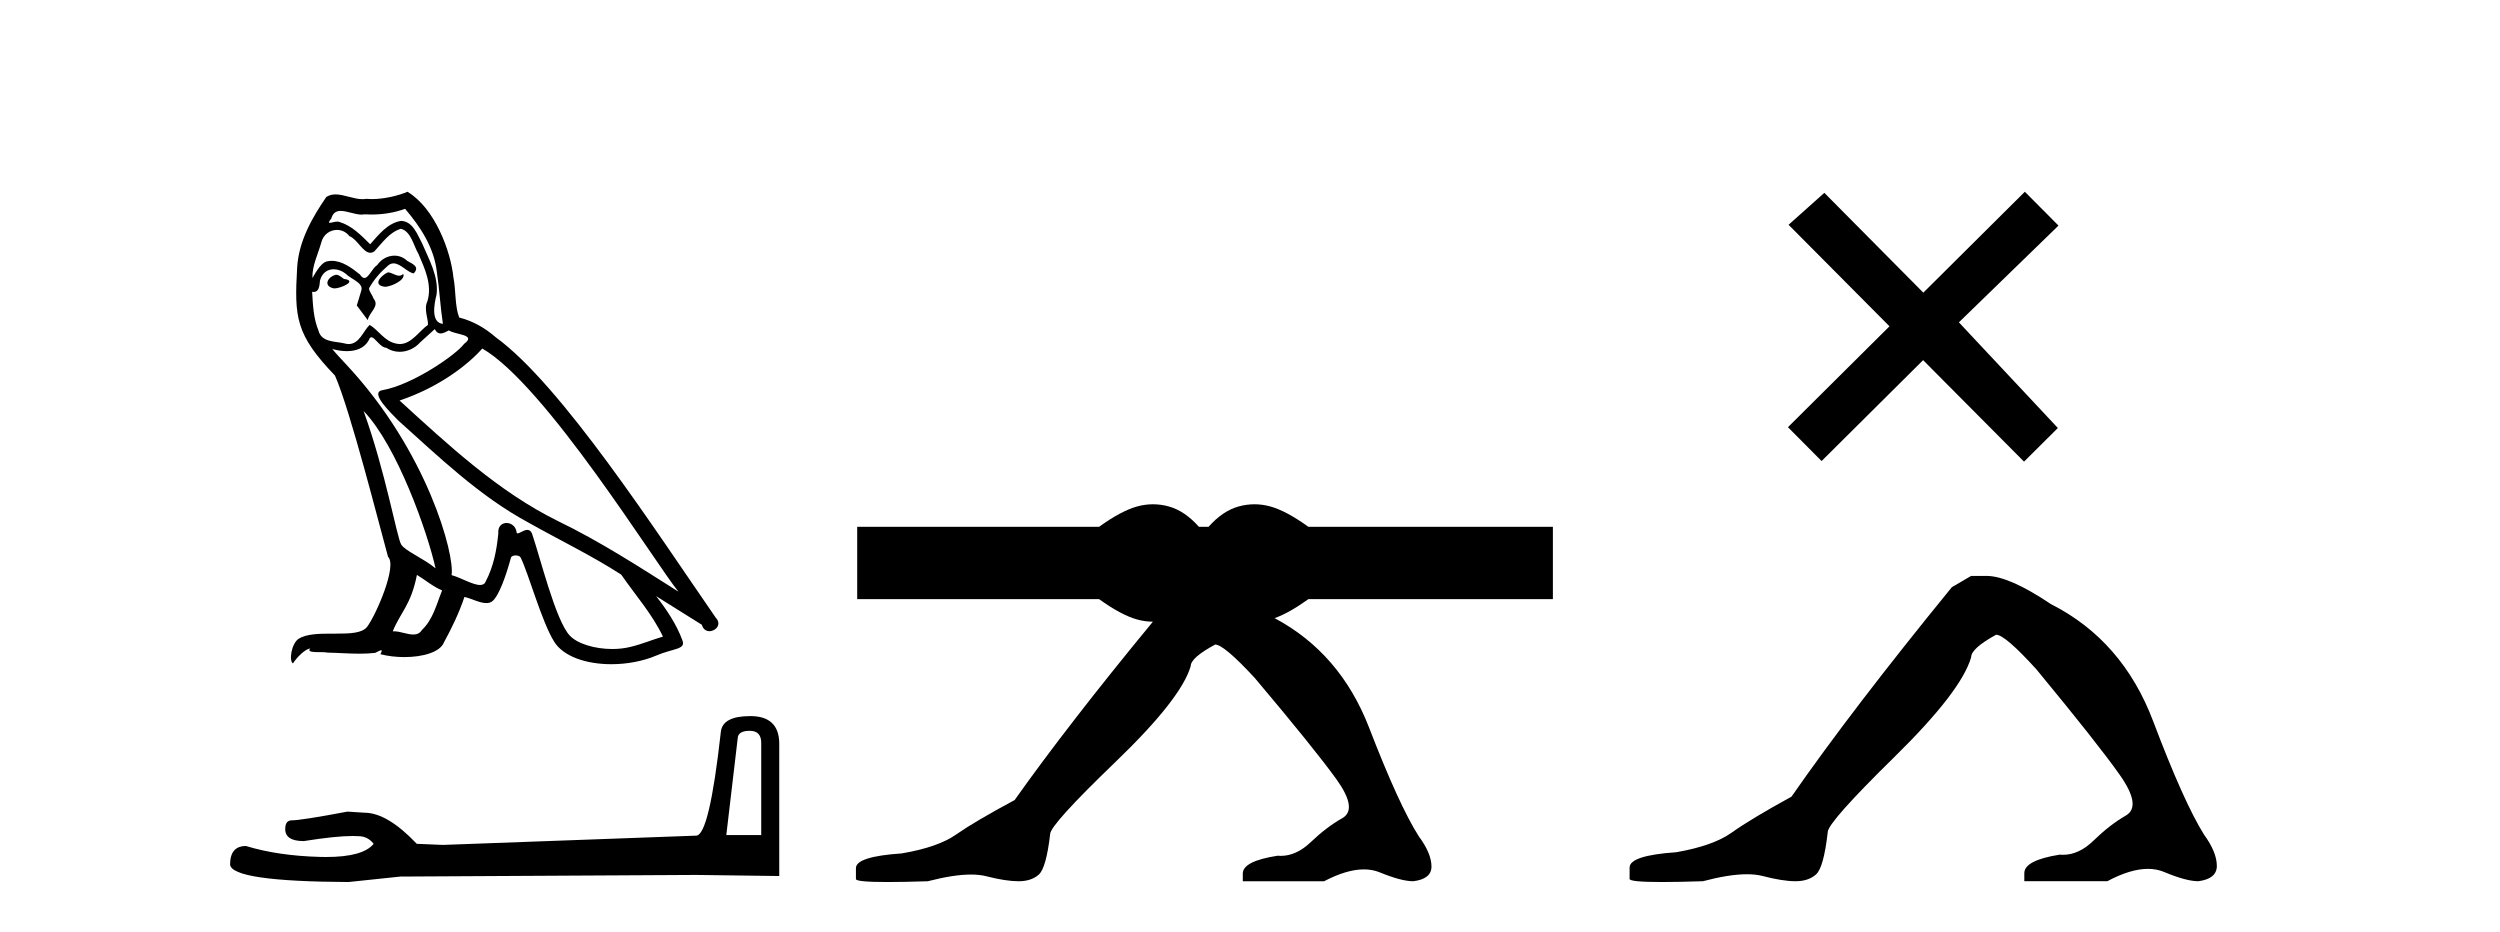 <?xml version='1.0' encoding='UTF-8' standalone='yes'?><svg xmlns='http://www.w3.org/2000/svg' xmlns:xlink='http://www.w3.org/1999/xlink' width='110.0' height='41.0' ><path d='M 17.061 11.984 C 16.749 12.134 16.368 12.55 16.946 12.62 C 17.223 12.608 17.859 12.319 17.743 12.053 L 17.743 12.053 C 17.683 12.11 17.622 12.131 17.561 12.131 C 17.397 12.131 17.229 11.984 17.061 11.984 ZM 14.785 12.088 C 14.404 12.18 14.207 12.596 14.693 12.689 C 14.7 12.69 14.709 12.69 14.718 12.69 C 14.997 12.69 15.759 12.351 15.132 12.273 C 15.028 12.204 14.924 12.088 14.785 12.088 ZM 17.824 9.188 C 18.506 9.985 19.106 10.909 19.222 11.973 C 19.338 12.735 19.372 13.498 19.488 14.249 C 18.945 14.203 19.106 13.359 19.21 12.955 C 19.303 12.157 18.875 11.418 18.575 10.713 C 18.367 10.332 18.171 9.731 17.639 9.719 C 17.05 9.823 16.668 10.32 16.287 10.748 C 15.894 10.355 15.478 9.927 14.935 9.766 C 14.907 9.755 14.875 9.751 14.841 9.751 C 14.72 9.751 14.577 9.805 14.512 9.805 C 14.455 9.805 14.456 9.765 14.577 9.615 C 14.65 9.356 14.803 9.28 14.991 9.28 C 15.266 9.28 15.618 9.443 15.915 9.443 C 15.959 9.443 16.003 9.439 16.044 9.431 C 16.142 9.436 16.24 9.439 16.338 9.439 C 16.843 9.439 17.35 9.362 17.824 9.188 ZM 17.639 10.066 C 18.09 10.182 18.194 10.805 18.413 11.175 C 18.69 11.822 19.026 12.527 18.806 13.255 C 18.633 13.602 18.852 14.041 18.829 14.295 C 18.444 14.566 18.105 15.137 17.594 15.137 C 17.538 15.137 17.48 15.13 17.419 15.115 C 16.911 15.011 16.657 14.526 16.264 14.295 C 15.98 14.569 15.811 15.138 15.343 15.138 C 15.278 15.138 15.208 15.128 15.132 15.104 C 14.704 15.011 14.138 15.058 14.011 14.538 C 13.791 14.006 13.768 13.417 13.734 12.839 L 13.734 12.839 C 13.759 12.844 13.782 12.846 13.804 12.846 C 14.038 12.846 14.059 12.575 14.08 12.342 C 14.17 12.004 14.412 11.847 14.681 11.847 C 14.863 11.847 15.057 11.918 15.224 12.053 C 15.421 12.273 16.021 12.446 15.894 12.793 C 15.836 13.001 15.767 13.22 15.698 13.44 L 16.183 14.087 C 16.229 13.752 16.726 13.475 16.437 13.14 C 16.391 12.989 16.218 12.793 16.241 12.677 C 16.449 12.308 16.726 11.984 17.05 11.707 C 17.137 11.622 17.226 11.588 17.315 11.588 C 17.624 11.588 17.936 11.994 18.205 12.03 C 18.471 11.741 18.182 11.626 17.916 11.476 C 17.752 11.32 17.553 11.249 17.354 11.249 C 17.065 11.249 16.777 11.4 16.599 11.661 C 16.38 11.792 16.227 12.231 16.034 12.231 C 15.973 12.231 15.909 12.187 15.836 12.076 C 15.484 11.794 15.061 11.477 14.598 11.477 C 14.53 11.477 14.462 11.484 14.392 11.499 C 14.065 11.566 13.771 12.228 13.746 12.228 C 13.746 12.228 13.745 12.228 13.745 12.227 C 13.734 11.684 13.988 11.198 14.138 10.667 C 14.222 10.318 14.521 10.116 14.826 10.116 C 15.026 10.116 15.228 10.202 15.374 10.39 C 15.718 10.517 15.97 11.122 16.294 11.122 C 16.351 11.122 16.41 11.103 16.472 11.06 C 16.83 10.678 17.119 10.228 17.639 10.066 ZM 15.998 18.085 C 17.466 19.599 18.818 23.435 19.164 25.006 C 18.598 24.544 17.824 24.243 17.651 23.955 C 17.466 23.654 16.957 20.731 15.998 18.085 ZM 21.221 15.335 C 23.994 16.929 28.824 24.775 29.852 26.034 C 28.119 24.937 26.409 23.827 24.549 22.926 C 21.937 21.644 19.707 19.564 17.581 17.623 C 19.338 17.033 20.597 16.04 21.221 15.335 ZM 18.344 25.295 C 18.714 25.514 19.049 25.815 19.453 25.977 C 19.21 26.577 19.06 27.248 18.563 27.721 C 18.47 27.871 18.337 27.919 18.185 27.919 C 17.922 27.919 17.603 27.777 17.336 27.777 C 17.317 27.777 17.299 27.778 17.281 27.779 C 17.604 26.97 18.09 26.612 18.344 25.295 ZM 19.13 14.48 C 19.199 14.625 19.289 14.672 19.384 14.672 C 19.508 14.672 19.642 14.59 19.753 14.538 C 20.031 14.734 20.99 14.711 20.424 15.127 C 20.065 15.612 18.151 16.936 16.821 17.169 C 16.247 17.27 17.211 18.177 17.523 18.501 C 19.326 20.118 21.094 21.829 23.255 22.996 C 24.606 23.758 26.028 24.44 27.333 25.283 C 27.957 26.185 28.697 27.017 29.17 28.01 C 28.697 28.149 28.235 28.345 27.749 28.461 C 27.493 28.526 27.216 28.556 26.938 28.556 C 26.175 28.556 25.407 28.328 25.069 27.964 C 24.445 27.305 23.763 24.498 23.405 23.469 C 23.354 23.354 23.282 23.315 23.203 23.315 C 23.047 23.315 22.866 23.468 22.777 23.468 C 22.759 23.468 22.744 23.461 22.735 23.446 C 22.711 23.162 22.493 23.011 22.288 23.011 C 22.086 23.011 21.897 23.159 21.926 23.469 C 21.856 24.197 21.718 24.925 21.371 25.584 C 21.329 25.696 21.24 25.739 21.123 25.739 C 20.795 25.739 20.244 25.4 19.869 25.306 C 20.019 24.417 18.806 19.864 15.247 16.051 C 15.123 15.917 14.58 15.345 14.628 15.345 C 14.633 15.345 14.647 15.353 14.669 15.37 C 14.852 15.417 15.057 15.45 15.26 15.45 C 15.65 15.45 16.032 15.33 16.229 14.965 C 16.259 14.875 16.297 14.84 16.341 14.84 C 16.499 14.84 16.739 15.3 16.992 15.3 C 17.176 15.423 17.381 15.479 17.585 15.479 C 17.92 15.479 18.253 15.328 18.482 15.069 C 18.702 14.873 18.91 14.676 19.13 14.48 ZM 17.928 8.437 C 17.565 8.598 16.929 8.76 16.358 8.76 C 16.275 8.76 16.193 8.756 16.114 8.749 C 16.06 8.759 16.005 8.763 15.949 8.763 C 15.56 8.763 15.141 8.554 14.765 8.554 C 14.622 8.554 14.485 8.584 14.357 8.668 C 13.722 9.592 13.144 10.621 13.075 11.765 C 12.948 13.96 13.006 14.722 14.739 16.525 C 15.421 18.073 16.692 23.123 17.073 24.498 C 17.489 24.891 16.553 27.04 16.16 27.571 C 15.946 27.866 15.383 27.88 14.778 27.88 C 14.712 27.88 14.646 27.88 14.579 27.88 C 14.035 27.88 13.484 27.892 13.144 28.103 C 12.821 28.311 12.705 29.085 12.89 29.189 C 13.063 28.923 13.41 28.565 13.653 28.53 L 13.653 28.53 C 13.422 28.773 14.23 28.657 14.404 28.715 C 14.871 28.723 15.344 28.762 15.818 28.762 C 16.047 28.762 16.277 28.753 16.507 28.727 C 16.611 28.681 16.722 28.61 16.771 28.61 C 16.809 28.61 16.808 28.653 16.738 28.784 C 17.065 28.87 17.432 28.912 17.792 28.912 C 18.6 28.912 19.366 28.696 19.534 28.264 C 19.881 27.629 20.204 26.959 20.435 26.266 C 20.73 26.328 21.101 26.536 21.398 26.536 C 21.485 26.536 21.566 26.518 21.637 26.473 C 21.96 26.254 22.295 25.226 22.48 24.544 C 22.498 24.473 22.594 24.438 22.692 24.438 C 22.785 24.438 22.88 24.47 22.908 24.532 C 23.255 25.226 23.832 27.352 24.387 28.241 C 24.805 28.901 25.82 29.225 26.899 29.225 C 27.578 29.225 28.283 29.097 28.882 28.842 C 29.633 28.519 30.187 28.588 30.025 28.172 C 29.771 27.479 29.332 26.82 28.87 26.231 L 28.87 26.231 C 29.54 26.647 30.21 27.074 30.881 27.49 C 30.936 27.692 31.075 27.772 31.217 27.772 C 31.49 27.772 31.774 27.475 31.493 27.178 C 28.87 23.388 24.699 16.929 21.81 14.838 C 21.348 14.434 20.805 14.122 20.204 13.971 C 20.008 13.463 20.065 12.781 19.95 12.204 C 19.834 11.06 19.141 9.165 17.928 8.437 Z' style='fill:#000000;stroke:none' /><path d='M 32.99 32.156 Q 33.494 32.156 33.494 32.685 L 33.494 36.744 L 31.957 36.744 L 32.461 32.468 Q 32.485 32.156 32.99 32.156 ZM 33.014 31.508 Q 31.789 31.508 31.717 32.204 Q 31.212 36.744 30.636 36.768 L 19.491 37.176 L 18.338 37.128 Q 17.041 35.759 16.033 35.759 Q 15.672 35.735 15.288 35.711 Q 13.247 36.095 12.838 36.095 Q 12.55 36.095 12.55 36.48 Q 12.55 37.008 13.367 37.008 Q 14.769 36.784 15.518 36.784 Q 15.654 36.784 15.768 36.792 Q 16.177 36.792 16.441 37.128 Q 15.973 37.708 14.345 37.708 Q 14.219 37.708 14.087 37.704 Q 12.238 37.656 10.821 37.224 Q 10.124 37.224 10.124 38.041 Q 10.196 38.785 15.336 38.809 L 17.618 38.569 L 30.636 38.497 L 34.287 38.545 L 34.287 32.685 Q 34.263 31.508 33.014 31.508 Z' style='fill:#000000;stroke:none' /><path d='M 50.731 22.188 C 50.497 22.188 50.264 22.22 50.031 22.285 C 49.565 22.414 49.008 22.712 48.361 23.178 L 37.717 23.178 L 37.717 26.363 L 48.361 26.363 C 49.008 26.829 49.565 27.127 50.031 27.257 C 50.263 27.321 50.495 27.354 50.727 27.354 C 48.238 30.375 46.21 32.992 44.644 35.202 C 43.463 35.837 42.606 36.342 42.073 36.716 C 41.541 37.091 40.741 37.369 39.676 37.55 C 38.333 37.641 37.661 37.856 37.661 38.197 L 37.661 38.231 L 37.661 38.673 C 37.646 38.764 38.109 38.809 39.049 38.809 C 39.521 38.809 40.111 38.798 40.822 38.775 C 41.579 38.579 42.211 38.48 42.721 38.48 C 42.976 38.48 43.2 38.505 43.393 38.554 C 43.972 38.702 44.447 38.775 44.817 38.775 C 45.188 38.775 45.483 38.679 45.703 38.486 C 45.923 38.293 46.091 37.698 46.207 36.699 C 46.207 36.427 47.168 35.366 49.09 33.517 C 51.012 31.668 52.112 30.266 52.39 29.313 C 52.39 29.064 52.749 28.746 53.467 28.36 C 53.721 28.36 54.301 28.848 55.204 29.824 C 56.964 31.911 58.162 33.397 58.799 34.282 C 59.435 35.167 59.522 35.74 59.059 36.001 C 58.596 36.262 58.133 36.614 57.67 37.056 C 57.25 37.458 56.811 37.658 56.353 37.658 C 56.306 37.658 56.258 37.656 56.211 37.652 C 55.192 37.811 54.683 38.072 54.683 38.435 L 54.683 38.775 L 58.26 38.775 C 58.924 38.427 59.508 38.253 60.012 38.253 C 60.265 38.253 60.497 38.297 60.709 38.384 C 61.346 38.645 61.838 38.775 62.186 38.775 C 62.718 38.707 62.985 38.492 62.985 38.129 C 62.985 37.743 62.799 37.3 62.429 36.801 C 61.85 35.893 61.121 34.3 60.241 32.019 C 59.397 29.834 58.011 28.226 56.083 27.198 C 56.509 27.047 57.004 26.769 57.567 26.363 L 68.327 26.363 L 68.327 23.178 L 57.567 23.178 C 56.92 22.712 56.363 22.414 55.897 22.285 C 55.664 22.22 55.431 22.188 55.198 22.188 C 54.965 22.188 54.732 22.22 54.498 22.285 C 54.032 22.414 53.592 22.712 53.178 23.178 L 52.751 23.178 C 52.336 22.712 51.896 22.414 51.43 22.285 C 51.197 22.22 50.964 22.188 50.731 22.188 Z' style='fill:#000000;stroke:none' /><path d='M 84.626 12.877 L 80.271 8.485 L 78.697 9.89 L 83.137 14.357 L 78.67 18.797 L 80.15 20.286 L 84.617 15.846 L 89.057 20.312 L 90.546 18.832 L 86.191 14.183 L 90.573 9.926 L 89.093 8.437 L 84.626 12.877 Z' style='fill:#000000;stroke:none' /><path d='M 86.73 25.34 L 85.88 25.837 Q 81.485 31.224 78.826 35.052 Q 77.019 36.045 76.203 36.629 Q 75.388 37.214 73.758 37.498 Q 71.702 37.64 71.702 38.171 L 71.702 38.207 L 71.702 38.668 Q 71.678 38.809 73.12 38.809 Q 73.84 38.809 74.927 38.774 Q 76.085 38.467 76.865 38.467 Q 77.255 38.467 77.55 38.543 Q 78.436 38.774 79.004 38.774 Q 79.571 38.774 79.907 38.473 Q 80.244 38.171 80.421 36.612 Q 80.421 36.186 83.363 33.298 Q 86.305 30.409 86.73 28.92 Q 86.73 28.53 87.829 27.928 Q 88.219 27.928 89.602 29.452 Q 92.295 32.713 93.27 34.095 Q 94.245 35.478 93.536 35.885 Q 92.827 36.293 92.118 36.984 Q 91.475 37.611 90.774 37.611 Q 90.702 37.611 90.629 37.604 Q 89.07 37.852 89.07 38.419 L 89.07 38.774 L 92.721 38.774 Q 93.737 38.23 94.509 38.23 Q 94.895 38.23 95.219 38.366 Q 96.194 38.774 96.726 38.774 Q 97.541 38.668 97.541 38.1 Q 97.541 37.498 96.974 36.718 Q 96.088 35.3 94.741 31.738 Q 93.394 28.176 90.24 26.581 Q 88.396 25.34 87.404 25.34 Z' style='fill:#000000;stroke:none' /></svg>